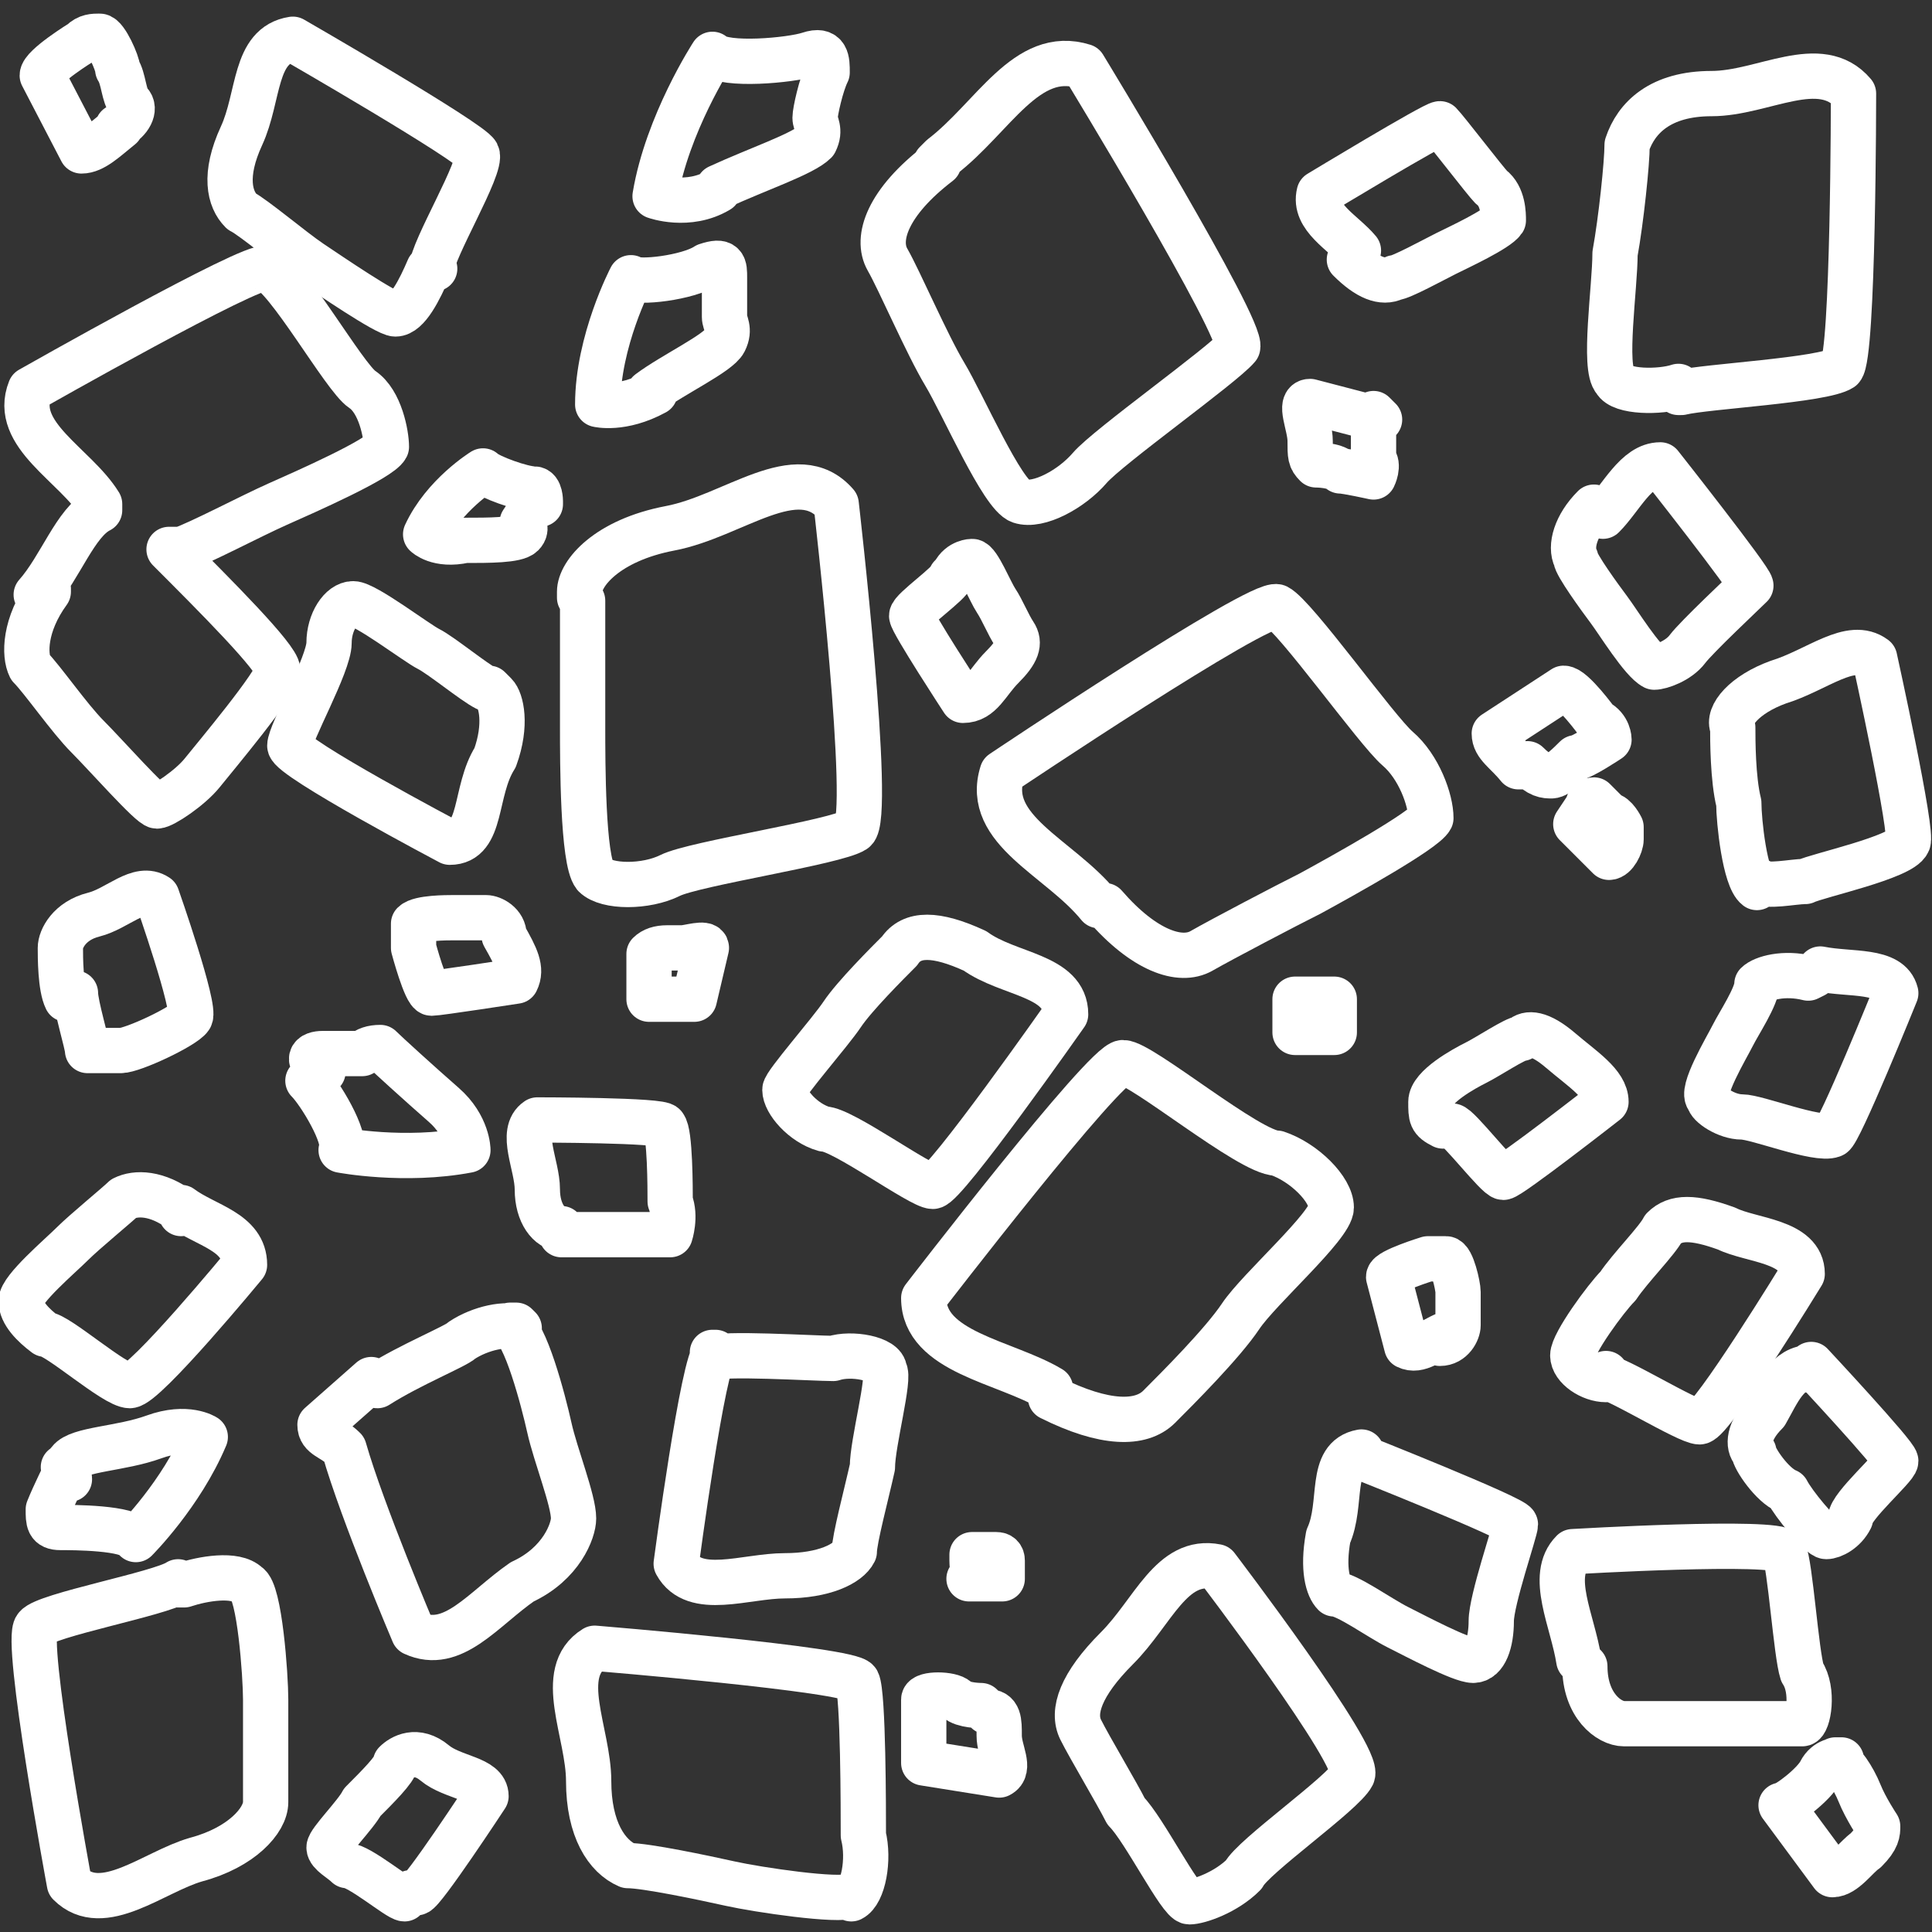 <?xml version="1.0" encoding="UTF-8"?> <svg xmlns="http://www.w3.org/2000/svg" version="1.1" viewBox="0 0 64 64"><rect x="0" y="0" width="64" height="64" fill="#333333" stroke="none"/><defs><style> .cls-1 { fill: none; stroke: #fff; stroke-linecap: round; stroke-linejoin: round; stroke-width: 1.5px; } </style></defs><g><g id="Calque_1"><path class="cls-1" d="M-27.9-11.8c0,.8,0,1.1-.4,1.7s-.4,1.3,0,1.5c.6.2.8.4,1.3,1.1.4.6,1.3,1.3,2.5,1.9,1.3.6,2.3.6,2.5.8s1.9.4,3,0c.8-.4,2.1-.6,2.5-.6s.4-1.5.6-1.7c.4-.4,0-1.1,0-2.3s.6-2.8.6-3l-1.7-.8c-.4-.2-1.3-.4-1.5-.6-.2,0-2.8-1.7-4.2-1.1s-3.6,2.1-4,2.3c-.2,0-1.1,0-1.3.8Z"></path><g><g><path class="cls-1" d="M-38.8,52.7c-.4,0-1.9-1.1-2.1-1.1s-2.3,3.2-2.3,3.2c0,.6,1.1.6,1.7,1.1s1.3.2,1.3,0,.8-.8,1.1-1.3c.2-.4,1.1-1.3,1.1-1.5s-.4-.6-.6-.6v.2Z"></path><path class="cls-1" d="M-4.1,35.1c-.4,0-1.9-.8-2.1-.8s-2.1,3.2-2.1,3.2c0,.6,1.1.6,1.7,1.1s1.3.2,1.3,0,.6-.8.8-1.3,1.1-1.3,1.1-1.5-.4-.4-.8-.6h.2Z"></path><path class="cls-1" d="M14.3,8.9c0-.6,1.7-3.4,1.5-3.8s-6.1-3.8-6.1-3.8c-1.3.2-1.1,1.9-1.7,3.2-.6,1.3-.4,2.1,0,2.5.4.2,1.7,1.3,2.3,1.7s2.5,1.7,2.8,1.7c.4,0,.8-.8,1.1-1.5h.2Z"></path><path class="cls-1" d="M13.8,67.1c-.4,0-.2.8-.4,1.5s0,.8.2.8c0,0,.8.2,1.1.4.2,0,1.1.4,1.3.4,0,0,.2-.4.2-.6s.2-1.5.2-1.7l-2.8-.8h.2Z"></path><path class="cls-1" d="M35-20.3c-.2,0-.4.2-.4.4v.6s0,.6.2.8h.4l.8-.4-.4-1.7c-.2,0-.4,0-.8.2h.2Z"></path><path class="cls-1" d="M53.2,26.9l-.4-.4s-.2,0-.2.2l-.4.6,1.1,1.1c.2,0,.4-.4.4-.6v-.4s-.2-.4-.4-.4Z"></path><path class="cls-1" d="M73.9,24.3c-.2.2-.2.4,0,.6s.2.4.4.6c0,0,.4.6.6.6,0,0,.2,0,.4-.2s.6-.6.6-.8-1.3-1.3-1.3-1.3c-.4,0-.4.4-.6.6l-.2-.2Z"></path></g><g><path class="cls-1" d="M45.8-16.5c-.2,0-1.3-1.1-1.5-1.1l-2.3,2.1c0,.6.6.6,1.1,1.1s.8.4,1.1.2c0,0,.6-.6.8-.8s1.1-.8,1.1-1.1c0,0,0-.4-.4-.6l.2.2Z"></path><path class="cls-1" d="M136.1-12.5h-3.4c-.4.4,0,1.1,0,1.7s.4,1.1.6,1.1h2.8v-.8c0-.2,0-1.7-.4-1.9h.4Z"></path></g></g><g><path class="cls-1" d="M116.9-27.7c1.3,1.1,2.3,1.1,2.8.6s1.9-1.7,2.5-2.3,2.5-2.3,2.5-2.8-.6-1.3-1.3-1.5-3.6-2.8-4-2.8-5.9,5.9-5.9,5.9c0,1.5,1.9,1.9,3.4,2.8Z"></path><path class="cls-1" d="M121.8-29l-.8-.4v.4s0,.4.2.6,0,0,0,0h.2v-.4l.4-.2Z"></path></g><path class="cls-1" d="M-40.8-50.2h3.4c.4-.4,0-1.1,0-1.7s-.4-1.1-.6-1.1h-2.8v.8c0,.2,0,1.7.2,1.9h-.2Z"></path><path class="cls-1" d="M-21.8-38.6c.4.4,1.3,1.5,1.9,2.1.4.6,1.9,2.3,2.3,2.3s1.1-.4,1.3-1.1,2.3-3,2.3-3.4-4.9-5.1-4.9-5.1c-1.3,0-1.5,1.7-2.3,2.8s-.8,1.9-.6,2.3Z"></path><path class="cls-1" d="M-17.3-28.4c-.6-.4-2.5-1.5-3.6-1.9s-3.8-2.1-4.4-1.9-1.3,1.3-1.3,2.1-1.7,5.1-1.5,5.9c0,.6,9.3,4.2,9.3,4.2,1.7-.6,1.3-3.2,1.9-5.1s0-3.2-.4-3.6v.2Z"></path><path class="cls-1" d="M-39.6-13.6h5.9c.2-.2.4-1.1,0-1.7-.2-.6-.4-3.6-.8-4-.2-.4-7,0-7,0-.8.8,0,2.1.4,3.6.2,1.3.8,1.9,1.3,1.9l.2.2Z"></path><path class="cls-1" d="M-36.4,1c1.9-.4,2.8-1.5,2.8-2.3s0-3-.2-4.2c0-1.1-.2-4.4-.6-4.9s-1.7-.4-2.5,0c-.8.4-5.5,1.3-5.9,1.7-.4.4,1.3,10.6,1.3,10.6,1.5,1.3,3.4-.4,5.3-1.1v.2Z"></path><path class="cls-1" d="M19.3,19.9v4.2c0,1.1,0,4.4.4,4.9.4.4,1.7.4,2.5,0s5.5-1.1,6.1-1.5-.6-10.8-.6-10.8c-1.3-1.5-3.4.4-5.5.8s-3,1.5-3,2.1v.2Z"></path><path class="cls-1" d="M-26.9,24.4c.8.8,1.7,1.1,2.1.6.4-.2,1.5-1.1,2.1-1.5s2.3-1.5,2.3-1.9-.4-1.1-.8-1.3-2.3-2.5-2.8-2.5-5.1,4-5.1,4c-.2,1.1,1.3,1.7,2.3,2.5h-.2Z"></path><path class="cls-1" d="M6,40.1c-.8-.6-1.5-.6-1.9-.4-.2.2-1.3,1.1-1.7,1.5-.4.4-1.7,1.5-1.7,1.9s.4.8.8,1.1c.4,0,2.3,1.7,2.8,1.7s3.8-4,3.8-4c0-1.1-1.3-1.3-2.1-1.9v.2Z"></path><path class="cls-1" d="M52.8,16.8c-.6.6-.8,1.3-.6,1.7,0,.2.8,1.3,1.1,1.7s1.1,1.7,1.5,1.9c.2,0,.8-.2,1.1-.6s1.9-1.9,2.1-2.1c0-.2-3-4-3-4-.8,0-1.3,1.1-1.9,1.7l-.2-.2Z"></path><path class="cls-1" d="M-16.7,58.3c0,.6-1.5,3.2-1.5,3.6s5.7,3.6,5.7,3.6c1.3,0,1.1-1.9,1.7-3,.4-1.3.4-1.9,0-2.3s-1.5-1.1-2.1-1.5-2.3-1.7-2.5-1.5c-.4,0-.8.6-1.1,1.3l-.2-.2Z"></path><path class="cls-1" d="M-51.6,89.6c.6,0,2.1,0,2.8-.2.8,0,3-.2,3.4-.6.2-.2,0-1.3,0-1.7-.4-.6-1.1-3.6-1.5-4s-7.2,1.1-7.2,1.1c-.8,1.1.4,2.3.8,3.6s1.1,1.9,1.7,1.9Z"></path><path class="cls-1" d="M-42.5,100.6c.2.6,9.9,2.8,9.9,2.8,1.7-.8.8-3.2,1.1-5.1v-.4c2.1,0,4.9-.4,4.9-.4.8-.8,0-2.1-.4-3.4s-.8-1.9-1.5-1.9h-4.9c.4,0,.6,0,.8-.2.4-.2,0-7.8,0-7.8-.8-1.1-2.5,0-4,.2-1.5,0-2.3.8-2.3,1.5s0,2.3-.2,3c0,.8-.2,3.2,0,3.6s1.3.4,1.9,0c.4,0,1.7-.2,3-.4h0c-.2.2-.2,1.1,0,1.7v.4c-.8-.2-1.7-.6-2.1-.8-1.1-.4-4-1.5-4.7-1.3s-1.1,1.5-.8,2.3c0,.8-.8,5.3-.6,5.9v.4Z"></path><path class="cls-1" d="M-13.3,106.3c-.8-1.3-1.7-1.7-2.3-1.7s-2.1.6-3,1.1c-.8.2-3.2,1.1-3.4,1.5s0,1.3.6,1.9c.4.4,2.1,3.8,2.5,4s7.4-3,7.4-3c.6-1.3-1.1-2.3-1.9-3.8Z"></path><path class="cls-1" d="M17.2,44c-.4-.2-1.3,0-1.9.4-.2.2-1.7.8-2.8,1.5,0,0-.2,0-.2-.2l-1.7,1.5c0,.4.4.4.8.8h0c.6,2.1,2.3,6.1,2.3,6.1,1.3.6,2.3-.8,3.6-1.7,1.3-.6,1.7-1.7,1.7-2.1,0-.6-.6-2.1-.8-3s-.8-3.2-1.3-3.4h.2Z"></path><path class="cls-1" d="M28.2,62.9c.4-.2.6-1.3.4-2.1,0-.8,0-4.7-.2-5.1-.2-.4-8.7-1.1-8.7-1.1-1.3.8-.2,2.8-.2,4.4s.6,2.5,1.3,2.8c.6,0,2.5.4,3.4.6s3.6.6,4,.4Z"></path><path class="cls-1" d="M-62-43c.6,0,4,1.1,4.7.8.4,0,2.8-7.6,2.8-7.6-.4-1.3-2.5-.8-4-1.1-1.5-.2-2.5,0-2.8.6-.2.6-.8,2.1-1.3,3s-1.3,3.2-1.3,3.6,1.1.8,1.7.8l.2-.2Z"></path><path class="cls-1" d="M-47.2-47.7c.2,0,1.3.4,1.7.6.4,0,1.7.6,1.9.4.2,0,.4-.6.4-1.1s.4-2.3.2-2.5c0-.2-4.2-1.3-4.2-1.3-.6.4-.4,1.3-.4,2.1s0,1.3.4,1.5v.2Z"></path><path class="cls-1" d="M-37-40.3c1.7,1.1,3,1.1,3.4.4s2.1-2.1,2.8-2.8,3-3,3-3.6-.8-1.5-1.7-1.7c-.8-.2-4.4-3-5.1-3s-6.8,7.6-6.8,7.6c0,1.9,2.5,2.1,4.2,3.2l.2-.2Z"></path><path class="cls-1" d="M-28.8-40.9c.2.4,1.1,1.5,1.5,1.9s1.5,2.1,1.7,2.1.8-.4,1.3-.8c.2-.4,2.1-2.3,2.3-2.5,0-.4-3.8-4.7-3.8-4.7-1.1,0-1.5,1.3-2.3,2.1s-.8,1.7-.6,1.9Z"></path><path class="cls-1" d="M-13.3-59.6c.4,0,.4-.6.6-1.1.2-.4,0-.8,0-.8,0,0-.6-.4-.8-.6-.2,0-.8-.6-1.1-.6,0,0-.4.2-.4.4s-.6,1.1-.6,1.3l2.1,1.5h.2Z"></path><path class="cls-1" d="M23.7,44.8c-.4.2-1.3,7-1.3,7,.6,1.1,2.3.4,3.6.4s2.1-.4,2.3-.8c0-.4.4-1.9.6-2.8,0-.8.6-3,.4-3.2,0-.4-1.1-.6-1.7-.4-.6,0-3.8-.2-4,0v-.2Z"></path><path class="cls-1" d="M6.1-3.1c.8,0,3-.6,4.2-1.1.8-.2,2.8-.6,4-1.1.2.2.6.4,1.1.4.6,0,3,1.3,3.4,1.1s3-5.5,3-5.5c-.2-1.1-1.7-.8-3-1.3-1.1-.4-1.9,0-2.1,0-.2.4-1.1,1.5-1.3,2.1,0,0-.2.4-.4.6,0-.2-.2-.4-.4-.6-.6-.8-2.3-5.3-3-5.7-.6-.4-10.4,3.2-10.4,3.2-1.1,1.7,1.1,3.4,2.1,5.3.8,1.9,2.1,2.5,2.8,2.3v.2Z"></path><path class="cls-1" d="M31.1,5.4c-1.7,1.3-2.1,2.5-1.7,3.2s1.3,2.8,1.9,3.8,1.9,4,2.5,4.2,1.7-.4,2.3-1.1,4.4-3.4,4.9-4c.2-.6-5.1-9.3-5.1-9.3-1.9-.6-3,1.7-4.7,3l-.2.2Z"></path><path class="cls-1" d="M35.6-17.4s-.6.4-.8.6-.8.8-1.1.8c0,0,0,.4.4.6.2,0,1.1,1.1,1.3,1.1l2.1-1.9c0-.4-.6-.6-1.1-1.1s-.8-.4-1.1-.2h.2Z"></path><path class="cls-1" d="M44.7,8.6c.6.6,1.1.8,1.5.6.2,0,1.3-.6,1.7-.8s1.7-.8,1.9-1.1c0-.2,0-.8-.4-1.1-.2-.2-1.5-1.9-1.7-2.1-.2,0-4,2.3-4,2.3-.2.8.8,1.3,1.3,1.9l-.2.2Z"></path><path class="cls-1" d="M55.2-3.7c.4.4.8.6,1.1.4,0,0,.8-.4,1.1-.6.2,0,1.3-.8,1.3-1.1,0,0,0-.6-.4-.6s-1.3-1.3-1.5-1.3l-2.8,2.1c0,.6.6.8,1.1,1.3l.2-.2Z"></path><path class="cls-1" d="M66.7-16.8s.4,0,.6.2c0,0,.6.2.8.2v-1.5l-1.7-.6c-.2,0,0,.6-.2.8v.6l.4.2Z"></path><path class="cls-1" d="M55.7,13c.8-.2,4.7-.4,5.3-.8.4-.4.4-9.1.4-9.1-1.1-1.3-3,0-4.7,0s-2.5.8-2.8,1.7c0,.6-.2,2.5-.4,3.6,0,1.1-.4,3.8,0,4.2.2.4,1.5.4,2.1.2v.2Z"></path><path class="cls-1" d="M86.8-48.8l3.4.4c.4-.4,0-1.1,0-1.7s-.2-1.1-.4-1.1-1.1-.2-1.3-.2c-.4,0-1.5-.2-1.7,0,0,0-.2.4,0,.8s0,1.9,0,2.1v-.4Z"></path><path class="cls-1" d="M93.1-57.2c.6.2,2.8,2.3,3.4,2.3s4.9-4.9,4.9-4.9c0-1.3-1.7-1.5-2.8-2.3s-1.9-.8-2.3-.4c-.4.4-1.5,1.3-2.1,1.9-.6.4-2.1,1.9-2.1,2.3s.4,1.1,1.1,1.3v-.2Z"></path><path class="cls-1" d="M103.3-34.6c-.2.4-1.1,1.7-1.5,2.3s-1.5,2.5-1.5,2.8c0,.4.8.8,1.5,1.1.6,0,3.4,1.5,3.8,1.3.4,0,3.4-6.1,3.4-6.1-.2-1.3-1.9-1.1-3.2-1.5s-2.1-.2-2.3,0l-.2.2Z"></path><path class="cls-1" d="M117,10.9l1.9.6c.4,0,0-.6.2-1.1v-.6s-.6,0-.8-.2l-.8-.2v1.7l-.4-.2Z"></path><path class="cls-1" d="M125.5,11.8h.8c.2,0,.4-.2.4-.4v-1.5h-.4s-.8.2-.8.4l.2,1.7-.2-.2Z"></path><path class="cls-1" d="M134.8-.7c.4,0,1.9,1.7,2.3,1.9.4,0,3.8-3.4,3.8-3.4,0-.8-1.1-1.3-1.9-1.7-.6-.6-1.3-.6-1.7-.4s-1.1.8-1.5,1.3-1.7,1.3-1.7,1.5.4.8.6,1.1v-.2Z"></path><path class="cls-1" d="M132.3,20.6c-.4.6-2.1,2.3-3,3.2s-3,3.4-3,3.8c0,.6,1.1,1.5,1.9,1.9.4,0,1.7,1.1,3,1.7-.8.4-1.9,1.7-3,2.3-1.5,1.1-2.1,2.1-1.9,2.8s1.1,2.5,1.3,3.6c.4,1.1,1.5,3.8,1.9,4s1.7,0,2.1-.8c.6-.6,4.4-2.5,4.7-3.2,0-.4-2.1-5.3-3.4-7.6h.2c.6,0,6.8-8.3,6.8-8.3,0-1.3-1.3-1.9-2.8-2.3v-.2c-.2-.6-1.1-2.3-1.3-2.5-.2,0-1.1,0-1.5.6,0,0-.4.4-.8.6-.8,0-1.5,0-1.7.4h.4Z"></path><path class="cls-1" d="M127.2,59.4c.4,0,1.7.6,1.9.6s.4-.6.4-1.1.4-2.3.4-2.5-4.2-1.5-4.2-1.5c-.8.4-.4,1.5-.6,2.3,0,.8,0,1.5.4,1.5s1.3.4,1.7.6Z"></path><path class="cls-1" d="M136.7,72.9c1.1-.4.6-1.7.8-2.8s0-1.7-.4-1.9c-.4,0-1.5-.6-1.9-.8-.6-.2-2.1-1.1-2.3-.8-.2,0-.6.6-.6,1.3s-.8,3-.6,3.2c0,.4,5.3,2.1,5.3,2.1l-.2-.2Z"></path><path class="cls-1" d="M126.5,104.4c.4,0,1.3,0,1.7-.4s3.4-1.9,3.6-2.3-2.8-6.8-2.8-6.8c-1.3-.6-2.1,1.1-3.4,1.7s-1.7,1.5-1.5,2.1c0,.4.6,1.9.8,2.8.2.6,1.1,3,1.3,3.2l.2-.2Z"></path><path class="cls-1" d="M16.1,22.8c-.4-.2-1.5-1.1-1.9-1.3s-2.1-1.5-2.5-1.5-.8.6-.8,1.3-1.3,3-1.3,3.4,5.3,3.2,5.3,3.2c1.1,0,.8-1.7,1.5-2.8.4-1.1.2-1.9,0-2.1l-.2-.2Z"></path><path class="cls-1" d="M-5.3,31c-.2-.6-9.7-1.7-9.7-1.7-1.5.8-.4,3.2-.6,5.1,0,1.9.6,3,1.3,3.2s2.8.6,3.8.8c1.1.2,4,1.1,4.7.6.4-.2.8-1.5.6-2.3s.4-5.3,0-5.7Z"></path><path class="cls-1" d="M1.6,19.6c-.8,1.1-.8,2.1-.6,2.5.4.4,1.3,1.7,1.9,2.3.6.6,2.1,2.3,2.3,2.3s1.1-.6,1.5-1.1,2.5-3,2.5-3.4-2.1-2.5-3.6-4h.4c.6-.2,2.3-1.1,3.2-1.5s3.4-1.5,3.6-1.9c0-.4-.2-1.5-.8-1.9-.6-.4-2.5-3.8-3.2-4-.4-.2-7.8,4-7.8,4-.6,1.5,1.5,2.5,2.3,3.8v.2c-.8.4-1.3,1.9-2.1,2.8l.4-.2Z"></path><path class="cls-1" d="M-29.8,52.8c0,.4.8,1.7,1.1,2.5s1.1,2.5,1.5,2.8c.4,0,1.1,0,1.5-.6.4-.4,2.5-1.7,3-2.3,0,.6.2,1.1.2,1.1,1.1.8,2.3-.6,3.8-1.3,1.5-.6,1.9-1.3,1.9-1.9s-.4-2.1-.4-3-.6-3.2-.8-3.4c-.4-.2-1.3,0-1.9.2-.6.4-3.8,1.5-4.2,1.7,0,.2.6,3.2,1.1,5.3-.8-1.7-2.8-4.9-2.8-4.9-1.1-.4-1.9,1.1-3,1.9s-1.3,1.5-1.1,1.9h.2Z"></path><path class="cls-1" d="M32.5,56.5s-.6,0-.8-.2-1.1-.2-1.1,0v2.1l2.5.4c.4-.2,0-.8,0-1.3s0-.8-.4-.8l-.2-.2Z"></path><path class="cls-1" d="M-38.3,76.3c0,.4.6.8,1.3,1.1.6,0,3.2,1.7,3.6,1.7s1.5-1.7,2.5-3.4c0,0,.4,0,.6-.2,0-.2,1.5-1.1,1.5-1.1l-1.5-2.8c-.4,0-.6.2-1.1.6-.4,0-.6-.2-1.1-.4-1.3-.6-2.1-.4-2.3,0s-1.3,1.5-1.7,2.1c-.4.6-1.7,2.3-1.7,2.5l-.2-.2Z"></path><path class="cls-1" d="M65.3,86c.4,0,1.1-5.7,1.1-5.7-.6-.8-1.9-.2-3-.2s-1.7.4-1.9.8c0,.4-.4,1.7-.4,2.3s-.6,2.3-.4,2.8c0,.2.8.4,1.3.4h3.4v-.4Z"></path><path class="cls-1" d="M-30.2,108c-.2-.4-8.5-1.3-8.5-1.3-1.3.8-.4,2.8-.4,4.4s.6,2.5,1.3,2.8c.6,0,2.3.6,3.4.8.8,0,3.6.8,4,.6.4-.2.6-1.3.4-1.9v-5.1l-.2-.4Z"></path><path class="cls-1" d="M14.6,116.1c0,.6-.6,3-.8,4,0,1.1-.8,4.2-.6,4.7.2.4,1.5.8,2.3.6.8,0,5.5.2,5.9,0,.6-.4,1.7-10.2,1.7-10.2-1.1-1.5-3.4-.4-5.3-.4s-3.2.6-3.2,1.5v-.2Z"></path><path class="cls-1" d="M4.2,74.8c0,.4,0,1.3.6,1.7.4.4,2.1,3.4,2.5,3.4s6.8-3.4,6.8-3.4c.4-1.3-1.1-2.1-1.9-3.4s-1.7-1.5-2.1-1.3-1.9.8-2.8,1.1-3,1.3-3,1.7l-.2.2Z"></path><path class="cls-1" d="M33.1,75.2c.2,0,.4-.6.4-1.1s.2-2.3,0-2.5c0-.2-4.2-1.1-4.2-1.1-.6.4-.2,1.3-.4,2.1,0,.8,0,1.3.4,1.5.2,0,1.3.4,1.7.4s1.7.4,1.9.4l.2.2Z"></path><path class="cls-1" d="M-59.2,65.3c.4,0,.6,0,.6-.4v-1.9h-1.9l-.4,2.3c.2.4.8,0,1.3,0h.4Z"></path><path class="cls-1" d="M-55,19.6c.4.4,1.5,1.3,2.1,1.9.6.4,2.3,1.9,2.8,1.9s1.1-.6,1.1-1.3,1.9-3.2,1.9-3.8-5.7-4.2-5.7-4.2c-1.3,0-1.3,1.9-1.9,3.2-.6,1.3-.6,2.1,0,2.5l-.2-.2Z"></path><path class="cls-1" d="M-42.9,53q-.2,0-.2.2v.8h.8v-1.1h-.6Z"></path><path class="cls-1" d="M-16.3,28.5c-.2,0-.8-.6-1.3-.8s-1.3-.8-1.5-.8-.4.4-.6.6c0,.4-.8,1.9-.8,2.1s3.2,1.9,3.2,1.9c.6,0,.6-1.1.8-1.7s0-1.1,0-1.3h.2Z"></path><path class="cls-1" d="M5.9,52.4c-.6.4-4.4,1.1-4.7,1.5-.4.4,1.1,8.5,1.1,8.5,1.1,1.1,2.8-.4,4.2-.8,1.5-.4,2.3-1.3,2.3-1.9v-3.4c0-.8-.2-3.6-.6-3.8-.4-.4-1.5-.2-2.1,0h-.2Z"></path><path class="cls-1" d="M18,92.6c-.6,0-1.1.2-1.1.6s0,1.1-.2,1.5c0,.4-.2,1.5,0,1.7,0,0,.6.2.8,0h2.1c.2,0,.4-3.6.4-3.6-.4-.6-1.1,0-1.9,0l-.2-.2Z"></path><path class="cls-1" d="M35.1,78.9c-.6,0-7.4,5.5-7.4,5.5-.4,1.7,1.9,2.3,3.2,3.6s2.3,1.5,3,1.1c.6-.4,2.1-1.5,3-1.9s3.2-2.1,3.4-2.5c0-.4-.4-1.5-1.3-1.9s-3.4-3.4-3.8-3.6v-.2Z"></path><path class="cls-1" d="M36.6,30c1.3,1.5,2.5,1.9,3.2,1.5s2.8-1.5,3.6-1.9c1.1-.6,3.8-2.1,4-2.5,0-.6-.4-1.7-1.1-2.3s-3.4-4.4-4-4.7c-.6-.2-9.1,5.5-9.1,5.5-.6,1.9,1.9,2.8,3.2,4.4h.2Z"></path><path class="cls-1" d="M50.6,25.3c.4.4.6.4.8.4s.6-.4.8-.6c.2,0,1.1-.6,1.1-.6,0,0,0-.4-.4-.6,0,0-.8-1.1-1.1-1.1l-2.3,1.5c0,.4.4.6.8,1.1h.2Z"></path><path class="cls-1" d="M68.4,94.1c-.2-.4-1.3-.6-1.9-.4h-4.9c-.4,0-1.3,8.3-1.3,8.3.8,1.3,2.8.2,4.2.2h0v1.3h2.3l.2-3h0c0-.8.4-2.1.6-3,0-.8.6-3.4.4-3.8l.2.4Z"></path><path class="cls-1" d="M70.3,21.9c.4.4,1.5,2.1,1.7,2.1.4,0,.8-.4,1.3-.8s2.1-2.1,2.3-2.5c0-.4-3.6-4.7-3.6-4.7-1.1,0-1.5,1.3-2.3,2.1s-.8,1.5-.6,1.9,1.1,1.5,1.3,1.9Z"></path><path class="cls-1" d="M80.6,77.1v4s.6.2,1.1,0c.4,0,2.3,0,2.8-.4.2,0,0-4.7,0-4.7-.4-.6-1.5,0-2.3,0s-1.3.4-1.3.8l-.2.2Z"></path><path class="cls-1" d="M89.1,82.6c0,.4,1.1,1.1,1.9,1.1s4.7,1.3,5.3,1.3,3.6-8.5,3.6-8.5c-.4-1.5-2.8-1.1-4.4-1.5-1.7-.4-2.8,0-3.2.6s-1.3,2.3-1.7,3.2c-.4.8-1.7,3.4-1.5,4v-.2Z"></path><path class="cls-1" d="M32.3,31.5c-1.3-.6-2.1-.6-2.5,0-.4.4-1.5,1.5-1.9,2.1-.4.6-1.9,2.3-1.9,2.5,0,.4.6,1.1,1.3,1.3.6,0,3.2,1.9,3.6,1.9s4.4-5.7,4.4-5.7c0-1.3-1.9-1.3-3-2.1Z"></path><path class="cls-1" d="M48.1,37.3c.2,0,1.5,1.7,1.7,1.7s3.4-2.5,3.4-2.5c0-.6-.8-1.1-1.5-1.7s-1.1-.6-1.3-.4c-.2,0-1.1.6-1.5.8-.4.2-1.5.8-1.5,1.3s0,.6.4.8h.2Z"></path><path class="cls-1" d="M123.6-58.9c0,.2.4,1.1.6,1.3,0,0,.4,0,.6-.2,0,0,1.3-.8,1.5-1.1l-1.3-2.8c-.4-.2-.8.4-1.3.8-.4.2-.6.6-.6.8,0,0,.2.8.4,1.1Z"></path><path class="cls-1" d="M125.7-31.8h.6v-.4h-.6v.6-.2Z"></path><path class="cls-1" d="M123.6-8.1c-.6,0-1.1.4-1.1.6v2.8s.6.2.8,0c.2,0,1.9,0,1.9-.2l.2-3.4c-.4-.4-1.1,0-1.7,0l-.2.2Z"></path><path class="cls-1" d="M72.8-13l.4.2.6-.6-.4-.2h-.2l-.2.2-.2.2h0v.2Z"></path><path class="cls-1" d="M85.1,24.7l.2.2h0l.4-.4-.6-.6s-.2,0-.4.4v.2l.2.2h.2Z"></path><path class="cls-1" d="M69.8,13.7h1.5v-1.5c0-.2-1.7-.4-1.7-.4-.2,0,0,.6,0,.8q0,.4.2.6v.4Z"></path><path class="cls-1" d="M44,33.1h-1.1v1.1h1.3v-1.1h-.2Z"></path><path class="cls-1" d="M45.7,13.9l-2.3-.6c-.4,0,0,.8,0,1.3s0,.6.2.8c0,0,.6,0,.8.2.2,0,1.1.2,1.1.2,0,0,.2-.4,0-.6v-1.5l.2.2Z"></path><path class="cls-1" d="M60.9,58.3s-.4,0-.6.4-1.1,1.1-1.3,1.1l1.7,2.3c.4,0,.8-.6,1.1-.8.4-.4.4-.6.4-.8,0,0-.4-.6-.6-1.1s-.6-1.1-.8-1.1h.2Z"></path><path class="cls-1" d="M70.5,94.3c0,.6.2.8.4,1.1.2,0,.8,0,1.3.2.4,0,1.3.2,1.5,0,0,0,.2-.4,0-.8v-1.9c0-.2-3.2-.4-3.2-.4-.4.4,0,1.1,0,1.7v.2Z"></path><path class="cls-1" d="M52.9,79.7c0-.4-.4-.6-.6-1.1s-.6-.4-.8-.4c0,0-.6.2-.8.4-.2,0-.8.4-1.1.6s0,.4.2.6.8,1.1.8,1.1l2.1-1.3h.2Z"></path><path class="cls-1" d="M41.5,91.7h-.4s-1.1.4-1.1.6l.8,1.9c.4,0,.6-.2,1.1-.4.4,0,.4-.4.4-.6s0-.6-.2-.8c0-.2-.2-.8-.4-.8l-.2.2Z"></path><path class="cls-1" d="M15.9,89.2v.2h.4v-.4l-.6-.4v.4l.2.2Z"></path><path class="cls-1" d="M107.3,106.3c1.3.4,1.9,0,2.1-.4,0-.4.8-1.7,1.1-2.3s1.3-2.5,1.1-2.8c0-.4-.8-.6-1.5-.6s-3.4-1.1-3.6-.8-2.5,5.9-2.5,5.9c.4,1.1,1.9.8,3.2,1.1h.2Z"></path><path class="cls-1" d="M20.5,127.5c0-.2-4.9-1.9-4.9-1.9-.8.4-.4,1.5-.8,2.5-.2,1.1,0,1.5.4,1.7.4,0,1.3.6,1.9.8.4,0,1.9.8,2.3.8s.6-.6.6-1.1.6-2.5.6-3h-.2Z"></path><path class="cls-1" d="M54,132.4c.2,0,.4-.4.6-.6s0-.4,0-.4c0,0-.2-.4-.4-.4l-.4-.4s-.2,0-.2.2-.4.6-.6.6c0,0,1.1,1.1,1.1,1.1Z"></path><path class="cls-1" d="M49.2,67c-.4.2-1.7,1.1-2.1,1.5-.6.4-2.3,1.7-2.3,2.1s.4,1.1.8,1.3,2.5,2.5,3,2.5,5.3-4.2,5.3-4.2c0-1.3-1.5-1.7-2.3-2.5-1.1-.8-1.9-1.1-2.3-.6Z"></path><path class="cls-1" d="M89.1,131.9c.4-.2.4-.6.2-.8,0,0-.4-.6-.4-.8,0,0-.4-.8-.6-.8,0,0-.4,0-.4.2l-1.1,1.1c-.2.2,1.3,1.9,1.3,1.9.4,0,.6-.4.8-.8l.2.2Z"></path><path class="cls-1" d="M106.9,93.4s.4.6.6.6l1.5-.8c0-.2-.2-.4-.4-.6,0-.2-.4-.2-.4-.2,0,0-.4,0-.6.2,0,0-.6.2-.6.4v.4Z"></path><path class="cls-1" d="M13.8,62.7c.2,0,2.3-3.2,2.3-3.2,0-.6-1.1-.6-1.7-1.1s-1.1-.2-1.3,0c0,.2-.6.8-1.1,1.3-.2.4-1.1,1.3-1.1,1.5s.4.4.6.6c.4,0,1.7,1.1,1.9,1.1l.2-.2Z"></path><path class="cls-1" d="M22.4,133.2l-2.1-.4c-.4,0,0,.6,0,1.1s0,.6.2.6h.8c.2,0,.8.2,1.1,0s0-.2,0-.4v-1.3.4Z"></path><path class="cls-1" d="M140.5,32.3s-.4.2-.6.4c0,0-.6.4-.8.4v.4l.6.8,1.7-1.1c0-.4-.4-.6-.6-.8s-.4-.4-.6-.2h.4Z"></path><path class="cls-1" d="M114.1,109.7h.2v.4s.6,1.1.8,1.1,2.1-1.1,2.1-1.1c0-.4-.4-.6-.6-1.1-.2-.4-.6-.4-.6-.4,0,0-.6.2-.8.4,0,0-.2,0-.4.2v-.6h-.4s-.2,0-.2.2v.8h0Z"></path><path class="cls-1" d="M82.7,120.7h-2.5c-.4.2,0,.8,0,1.3s.2.6.4.8h2.3v-.6c0-.2,0-1.3-.2-1.5Z"></path><path class="cls-1" d="M50.2,119.5l-.8.8s.2.2.4.4h.4s.2-.2.4-.2c0,0,.4-.2.4-.4v-.2s-.4-.4-.6-.4h-.2Z"></path><path class="cls-1" d="M11,103.8c0,.4,0,1.5.2,2.1,0,.6.2,2.1.4,2.3h1.3c.4-.2,2.5-.8,2.8-1.1s-.8-5.1-.8-5.1c-.6-.6-1.7.4-2.5.6s-1.3.8-1.3,1.3v-.2Z"></path><path class="cls-1" d="M45.1,48.1c-1.1.2-.6,1.7-1.1,2.8-.2,1.1,0,1.7.2,1.9.4,0,1.5.8,2.1,1.1s2.1,1.1,2.5,1.1.6-.6.6-1.3.8-3,.8-3.2-5.3-2.3-5.3-2.3Z"></path><path class="cls-1" d="M100.1,133.2c0,.6-.4,2.1-.2,2.3,0,.2.8.4,1.3.2s2.8,0,3,0,.8-5.1.8-5.1c-.4-.8-1.7,0-2.8-.2-1.1,0-1.5.4-1.7.6,0,.4-.4,1.5-.4,2.1Z"></path><path class="cls-1" d="M22.1,31.4q-.4,0-.6.2v1.5h1.5l.4-1.7c0-.2-.6,0-.8,0h-.4Z"></path><path class="cls-1" d="M31.5,19.1c0,.2-1.3,1.1-1.3,1.3s1.7,2.8,1.7,2.8c.6,0,.8-.6,1.3-1.1s.6-.8.4-1.1-.4-.8-.6-1.1-.6-1.3-.8-1.3c0,0-.4,0-.6.4Z"></path><path class="cls-1" d="M34.8,46.3c1.8.9,3,.9,3.6.3s2.1-2.1,2.7-3,3-3,3-3.6-.9-1.5-1.8-1.8c-.9,0-4.5-3-5.1-3s-6.6,7.8-6.6,7.8c0,1.8,2.7,2.1,4.2,3v.3Z"></path><path class="cls-1" d="M102-43.3h.8s.2-.6.4-.8.4-.8.4-1.1c0,0-.2-.2-.4-.2,0,0-1.3-.4-1.3-.2l-.8,2.1c0,.4.6.2,1.1.4l-.2-.2Z"></path><path class="cls-1" d="M110.5-43.9h1.3c.2,0,.4-.8.6-1.3,0-.4.6-1.5.6-1.5,0,0-.4-.4-.8-.4s-1.9-.6-2.1-.6-1.5,3.4-1.5,3.4c0,.6,1.1.4,1.9.6v-.2Z"></path><path class="cls-1" d="M120.8-16.6h.6s.2-.4.4-.6l.4-.6s0-.2-.4-.2c0,0-.8-.4-1.1-.4l-.8,1.5c0,.2.4.2.8.4Z"></path><path class="cls-1" d="M123.8-50c.8.6,1.5.8,1.9.4.4-.2,1.3-1.1,1.7-1.5.4-.4,1.9-1.5,1.9-1.9s-.4-.8-.8-1.1-2.3-1.9-2.8-1.9-4.2,3.8-4.2,3.8c0,1.1,1.3,1.3,2.1,1.9l.2.2Z"></path><path class="cls-1" d="M136.1-13.8s.8.6,1.1.6l1.5-1.5c0-.4-.4-.4-.8-.6-.4-.2-.6-.2-.6,0,0,0-.4.4-.6.6l-.6.6s0,.2.4.4l-.2-.2Z"></path><path class="cls-1" d="M94,117.1c-.4,0-1.5.4-1.9.6-.4,0-2.1.6-2.1.8s0,.8.4,1.3c.2.4,1.3,2.3,1.7,2.5.2,0,4.9-1.9,4.9-1.9.4-.8-.6-1.5-1.3-2.3-.4-.8-1.1-1.1-1.5-1.1h-.2Z"></path><path class="cls-1" d="M100.7,126.4v3.2h.8c.2,0,1.9,0,2.1-.4v-3.6c-.4-.4-1.3,0-1.9,0s-1.1.4-1.1.6v.2Z"></path><path class="cls-1" d="M96.9,132.6h-.4q-.2,0-.2.2s-.4.2-.4.4h0l.4.4.8-.6-.4-.4h.2Z"></path><path class="cls-1" d="M58.3,29.2c.2.2,1.1,0,1.5,0,.4-.2,3.2-.8,3.4-1.3.2-.2-1.1-6.1-1.1-6.1-.8-.6-1.9.4-3.2.8-1.1.4-1.7,1.1-1.5,1.5,0,.4,0,1.7.2,2.5,0,.6.2,2.5.6,2.8v-.2Z"></path><path class="cls-1" d="M75.8,26.6c-.2,0-.8-.4-1.3-.6-.4,0-1.3-.6-1.5-.6,0,0-.4.4-.4.6s-.6,1.7-.6,1.9,3,1.5,3,1.5c.6,0,.4-1.1.6-1.7.2-.6,0-1.1,0-1.3l.2.2Z"></path><path class="cls-1" d="M53.1,45.6c.4,0,2.8,1.5,3.2,1.5s3.4-4.9,3.4-4.9c0-1.1-1.7-1.1-2.5-1.5-1.1-.4-1.7-.4-2.1,0-.2.4-1.1,1.3-1.5,1.9-.4.4-1.5,1.9-1.5,2.3s.6.8,1.1.8v-.2Z"></path><path class="cls-1" d="M60,45.3c-.8,0-1.1.8-1.5,1.5-.6.6-.6,1.1-.4,1.3,0,.2.6,1.1,1.1,1.3.2.4,1.1,1.5,1.3,1.5s.6-.2.8-.6c0-.4,1.5-1.7,1.5-1.9s-2.8-3.2-2.8-3.2v.2Z"></path><path class="cls-1" d="M84.6,43.9c0,.4.8,1.9,1.1,2.1s.8,0,1.1-.4c.2-.2,2.3-1.3,2.3-1.7s-2.1-4.7-2.1-4.7c-.8-.4-1.5.6-2.3,1.3-.8.4-1.1,1.1-.8,1.5,0,.4.4,1.3.6,1.9h.2Z"></path><path class="cls-1" d="M59.9,32.4c-.8-.2-1.5,0-1.7.2,0,.4-.6,1.3-.8,1.7s-1.1,1.9-.8,2.1c0,.2.6.6,1.1.6s2.5.8,3,.6c.2,0,2.1-4.7,2.1-4.7-.2-.8-1.5-.6-2.5-.8l-.2.2Z"></path><path class="cls-1" d="M19.9-65.7s1.1.4,1.3.4l1.1-1.9c0-.4-.6-.2-1.1-.4s-.6,0-.8,0c0,0-.4.4-.4.6l-.4.8s.2.2.4.2v.2Z"></path><path class="cls-1" d="M35.8-65.3c.4,0,2.3,1.5,2.8,1.5s3.2-4.2,3.2-4.2c0-1.1-1.5-1.1-2.3-1.5-.8-.4-1.5-.4-1.9,0s-1.1,1.1-1.3,1.5c-.4.4-1.5,1.7-1.5,1.9s.4.6.8.8h.2Z"></path><path class="cls-1" d="M41.7-58.9c.4.2.6.2.8,0,0,0,.4-.4.6-.6,0,0,.6-.6.6-.8,0,0,0-.4-.4-.4s-.8-.6-1.1-.6l-1.5,1.7c0,.4.6.4.8.6v.2Z"></path><path class="cls-1" d="M26.7-45.8c.6,0,.8,0,1.1-.4s.2-.8.4-1.1.4-1.3.4-1.5c0,0-.4-.2-.6-.2s-1.7-.2-1.7,0l-.8,3c.2.4,1.1.2,1.5.2h-.2Z"></path><path class="cls-1" d="M39.6-38c-.8,0-.8,1.3-1.3,2.3-.4,1.1-.2,1.5,0,1.7.2,0,1.1.8,1.5,1.1s1.7,1.3,1.9,1.1.6-.4.6-.8,1.1-2.3,1.1-2.5-4.2-2.5-4.2-2.5l.4-.2Z"></path><path class="cls-1" d="M36.4-31.2c-.4,0-2.1-.2-2.3,0-.2,0-1.1,3.8-1.1,3.8.4.6,1.3.2,2.1.4.8,0,1.3,0,1.3-.4s.4-1.1.4-1.5.4-1.7.4-1.7c0,0-.6-.4-.8-.4v-.2Z"></path><path class="cls-1" d="M18.6,40.9h3.6s.2-.6,0-1.1c0-.4,0-2.3-.2-2.5,0-.2-4.2-.2-4.2-.2-.6.4,0,1.5,0,2.3s.4,1.3.8,1.3v.2Z"></path><path class="cls-1" d="M2.5,32.9c0,.4.4,1.7.4,1.9h1.1c.4,0,2.1-.8,2.3-1.1s-1.1-4-1.1-4c-.6-.4-1.3.4-2.1.6s-1.1.8-1.1,1.1,0,1.3.2,1.7l.2-.2Z"></path><path class="cls-1" d="M31.8-57.2h1.3c.2,0,.4-1.9.4-1.9,0-.2-.6,0-1.1,0s-.6,0-.6.2v1.7h.4-.4Z"></path><path class="cls-1" d="M34.3-47.5c.2.2,1.1,0,1.5,0s3-.6,3.2-1.1c.2-.2-.6-5.7-.6-5.7-.8-.6-1.9.2-3,.6s-1.5.8-1.5,1.3v2.3c0,.6,0,2.5.4,2.8v-.2Z"></path><path class="cls-1" d="M19.9-41.4c.4.2,1.7,1.9,1.9,1.9,0,0,.6-.4,1.5-.8h.8s0-.4.4-.8c.8-.6,1.5-1.1,1.5-1.1,0-.6-.2-.8-.6-1.3v-.4c0-.4-.6-.4-1.1-.4-.6-.4-1.1-.6-1.3-.4-.2,0-1.3.6-1.7,1.1s-1.7,1.1-1.7,1.3.2.8.6,1.1h-.4Z"></path><path class="cls-1" d="M6.6-31.6c.2.4,1.3,1.5,1.7,2.1s1.7,2.1,2.1,2.3c.4,0,1.1-.4,1.3-1.1s2.3-2.8,2.3-3.2-4.4-5.1-4.4-5.1c-1.3,0-1.5,1.5-2.3,2.5-.8,1.1-.8,1.9-.6,2.3Z"></path><path class="cls-1" d="M132.8,13v.4h1.1v-.8l-1.3-.4c-.2,0,0,.4,0,.6l.2.2Z"></path><path class="cls-1" d="M13.7,30.8v.6s.4,1.5.6,1.5,2.8-.4,2.8-.4c.2-.4,0-.8-.4-1.5,0-.4-.4-.6-.6-.6h-1.1c-.2,0-1.1,0-1.3.2v.2Z"></path><path class="cls-1" d="M108,78.4c.2-.2.4-.4.2-.6s-.2-.4-.4-.6c0,0-.4-.6-.4-.8h-.4l-.8.6.8,1.7c.4,0,.6-.4.8-.6l.2.4Z"></path><path class="cls-1" d="M98.9,97.6h-.6v.4h.8v-.6l-.2.2Z"></path><path class="cls-1" d="M38.6,124.9h0v-.2h-.2v.4h.2v-.2Z"></path><path class="cls-1" d="M45.6,110.3c-.2,0-1.7-.2-1.9-.2l-.8,3.2c.2.6,1.1.2,1.7.4s1.1,0,1.1-.2.4-.8.4-1.3.4-1.3.4-1.5-.4-.2-.6-.2l-.2-.2Z"></path><path class="cls-1" d="M52.4,107.4c.2,0,.4,0,.4-.2v-.8h-.8v1.1h.6-.2Z"></path><path class="cls-1" d="M58.3,108.2l2.3.2c.4-.2,0-.6,0-1.3s0-.6-.4-.6h-1.9v1.9-.2Z"></path><path class="cls-1" d="M89.8,134.7c.4-.4.6-.8.4-1.1,0-.2-.4-.8-.6-1.3s-.6-1.3-.8-1.3c0,0-.6,0-.6.4s-1.5,1.3-1.5,1.5,1.9,3,1.9,3c.6,0,.8-.6,1.5-1.1l-.2-.2Z"></path><path class="cls-1" d="M106.1,126.4c-.2-.4-.6-.4-.6-.4,0,0-.6.2-.8.4,0,0-.8.4-.8.6,0,0,0,.4.2.4s.6.8.8,1.1,1.9-1.1,1.9-1.1c0-.4-.4-.6-.6-1.1Z"></path><path class="cls-1" d="M137.2-53.4h0v-.2h-.4v.2h.4Z"></path><path class="cls-1" d="M130-18.5l1.1.8,1.9-1.7c0-.4-.6-.6-.8-.8-.4-.2-.6-.4-.8-.2,0,0-.6.4-.8.6,0,0-.8.6-.8.8s0,.4.4.4Z"></path><path class="cls-1" d="M126-23.2s-.2.2-.2.4v.4l.2.4h.2l.6-.4-.6-1.1c-.2,0-.4,0-.6.4l.4-.2Z"></path><path class="cls-1" d="M123.7-27c-.4-.4-.8-.6-1.1-.4-.2,0-.8.4-1.1.6-.2,0-1.3.6-1.3.8,0,0,0,.6.4.6s1.1,1.3,1.3,1.5,2.8-1.9,2.8-1.9c0-.6-.6-.8-1.1-1.3Z"></path><path class="cls-1" d="M104.8-34s.4.4.6.4l.8-.8c0-.2-.2-.2-.4-.4h-.4s-.2.2-.4.4l-.4.4v.2l.2-.2Z"></path><path class="cls-1" d="M88.1-39.7h.6l.4-.6.4-.8s-.2-.2-.4-.2c0,0-1.1-.4-1.3-.4l-1.1,1.9c0,.4.6.2,1.1.4l.2-.2Z"></path><path class="cls-1" d="M76.3-13.2c.4,0,.4-.4.4-.6,0,0,0-.6-.2-.8s-.2-.8-.4-.8h-.4s-1.1.4-1.1.6l.6,1.9c.4,0,.6-.2,1.1-.4v.2Z"></path><path class="cls-1" d="M60.4-78.4h.8v-.4s0-.2-.2-.2h-.8v.4l.2.2Z"></path><path class="cls-1" d="M46.6-15.8h-.4v.4h.6v-.2l-.2-.2Z"></path><path class="cls-1" d="M31.6-58.3c.4.2.8.2.8,0s.6-.4.8-.6l.8-.8s-.2-.4-.4-.4-1.1-.8-1.3-.8l-1.9,1.9c0,.4.6.6,1.1.8Z"></path><path class="cls-1" d="M15.3-76.3h.6l.4-1.1h-1.1v.4c0,.2-.2.4,0,.4h.2l-.2.2Z"></path><path class="cls-1" d="M-18.3-54.3s.4.4.4.6h.2l.6-.6-.8-1.3c-.2,0-.4.2-.6.4s-.2.4,0,.4c0,0,.2.4.2.4Z"></path><path class="cls-1" d="M-33.5-36.9l2.5-1.3c0-.4-.4-.8-.8-1.3s-.6-.6-.8-.4c0,0-.8.4-1.1.4s-1.1.4-1.3.6c0,0,0,.4.2.6s.8,1.3,1.1,1.3h.2Z"></path><path class="cls-1" d="M-49-60c.4-.4.6-.6.4-.8,0,0-.4-.8-.4-1.1s-.6-1.3-.6-1.3c0,0-.4,0-.6.2,0,0-1.3.8-1.5,1.1s1.5,2.8,1.5,2.8c.6,0,.8-.4,1.3-.8Z"></path><path class="cls-1" d="M24.6-38h4.2c.2,0,.2-.8,0-1.3,0-.4-.2-2.5-.4-3,0-.2-5.1,0-5.1,0-.6.6,0,1.7,0,2.5s.6,1.5.8,1.5l.4.2Z"></path><path class="cls-1" d="M110.1-91.5c.6.6,1.1.6,1.3.6s1.1-.6,1.5-.8c.4-.2,1.5-.8,1.5-1.1s0-.6-.4-.8c-.2,0-1.5-1.7-1.7-1.7s-3.4,2.3-3.4,2.3c0,.6.8,1.1,1.3,1.7v-.2Z"></path><path class="cls-1" d="M45.8-40.7c.2,0,.8-.2,1.3-.4s1.3-.4,1.5-.6c0,0,0-.6-.2-.8,0-.2-.8-1.5-1.1-1.7l-3.2,1.3c-.2.6.4,1.1.8,1.5.4.6.6.8,1.1.6l-.2.2Z"></path><path class="cls-1" d="M121.1-71c.8.6,1.5.8,1.9.6.4-.2,1.3-1.1,1.9-1.3s1.9-1.5,1.9-1.7-.4-.8-.8-1.1c-.4-.2-2.1-2.1-2.5-2.1s-4.4,3.6-4.4,3.6c0,1.1,1.3,1.5,2.1,2.1v-.2Z"></path><path class="cls-1" d="M3.9,4.2c.4-.2.6-.6.4-.8s-.2-.8-.4-1.1c0-.2-.4-1.1-.6-1.1s-.4,0-.6.2c0,0-1.3.8-1.3,1.1l1.3,2.5c.4,0,.8-.4,1.3-.8Z"></path><path class="cls-1" d="M64-20.2c.2.2,1.3,1.9,1.7,1.9s3.8-2.1,3.8-2.1c.2-.6-.8-1.3-1.3-1.9-.4-.6-1.1-.8-1.3-.6-.2,0-1.1.6-1.5.8s-1.7.8-1.7,1.1,0,.6.4.8h-.2Z"></path><path class="cls-1" d="M37.3,60c.6.6,1.8,3,2.1,3s1.2-.3,1.8-.9c.3-.6,3.3-2.7,3.6-3.3s-4.5-6.9-4.5-6.9c-1.5-.3-2.1,1.5-3.3,2.7s-1.5,2.1-1.2,2.7c.3.6,1.2,2.1,1.5,2.7Z"></path><path class="cls-1" d="M85.2,43.5v.6s0,.4.2.4h.2l.4-.4-.4-.8s-.2,0-.4.2Z"></path><path class="cls-1" d="M52.5,55.2c0,1.3.8,1.9,1.3,1.9h5.9c.2,0,.4-1.1,0-1.7-.2-.6-.4-3.6-.6-4s-7,0-7,0c-.8.8,0,2.3.2,3.6l.2.2Z"></path><path class="cls-1" d="M70.8,127.9c-.4,0-.8.8-.8,1.3,0,.6-1.1,3.2-1.1,3.6s5.7,2.8,5.7,2.8c1.1-.2.8-1.9,1.3-3,.4-1.3,0-1.9-.2-2.1s-1.7-.8-2.1-1.3c-.6-.4-2.3-1.3-2.8-1.3Z"></path><path class="cls-1" d="M101.4,90.9c1.1.6,2.1,1.9,2.5,1.9s.6-.2.8-.4c0,0,1.1-.2,1.5-.2s.6-.4,0-.8c-.6-.4-1.5-2.1-1.3-2.5,0,0-2.5-.4-4.7.2,0,0,0,1.1,1.1,1.7v.2Z"></path><path class="cls-1" d="M21.5,13c.8-.6,2.3-1.3,2.5-1.7s0-.6,0-.8v-1.3c0-.4,0-.6-.6-.4-.6.4-2.3.6-2.5.4,0,0-1.1,2.1-1.1,4.2,0,0,.8.2,1.9-.4h-.2Z"></path><path class="cls-1" d="M10.2,35.8c.4.4,1.3,1.9,1.1,2.3,0,0,2.1.4,4.2,0,0,0,0-.8-.8-1.5s-1.9-1.7-2.1-1.9q-.4,0-.6.2h-1.3c-.4,0-.6.2,0,.6l-.4.2Z"></path><path class="cls-1" d="M69.1,72.7s.4.6.4,1.1.4.4.6,0,1.3-1.5,1.5-1.5c0,0-.2-1.9-1.1-3.4,0,0-.6.2-1.1,1.1-.2.8-.8,1.9-.8,2.3s.2.4.4.4Z"></path><path class="cls-1" d="M14.1,97.6c0,.4-.6,1.5-.8,1.9-.2.4-.2,1.1.8.8s3.8,0,4,.4c0,0,2.3-2.5,3.4-5.7,0,0-1.3-.6-3,0s-3.8,1.1-4.4,1.5c-.4.4,0,.8,0,1.1Z"></path><path class="cls-1" d="M2.2,48.7s-.4.8-.6,1.3c0,.4,0,.6.4.6s2.3,0,2.5.4c0,0,1.5-1.5,2.3-3.4,0,0-.6-.4-1.7,0-1.1.4-2.5.4-2.8.8-.2.2,0,.4,0,.6l-.2-.4Z"></path><path class="cls-1" d="M119.2,108.4c0-.2-.2-.2-.4-.4s-.4-.4-.4-.6-.4-.4-.4,0-.8,1.3-1.1,1.3c0,0,.4,1.5,1.3,2.5,0,0,.4-.2.6-1.1,0-.6.6-1.5.4-1.9v.2Z"></path><path class="cls-1" d="M42.4,90.2h1.1s.4,0,.2-.2,0-1.1,0-1.3c0,0-.8-.6-1.9-.8v.8c.2.4.4,1.1.6,1.3v.2Z"></path><path class="cls-1" d="M45.2,110.1s.6-.8.4-2.1,0-3-.4-3.4c-.2-.4-.6,0-.8-.2-.2,0-.8-.6-1.3-.8s-.8-.2-.6.4c0,.8-.6,2.8-.8,2.8,0,0,1.5,2.1,3.6,3.2v.2Z"></path><path class="cls-1" d="M43,122.8c.4,1.1.6,2.5,1.1,3,.2.4.6,0,.8,0s.8.4,1.3.6c.4,0,.8,0,.6-.6,0-.6,0-2.5.4-2.8,0,0-1.7-1.7-3.8-2.3,0,0-.4.8,0,1.9l-.4.2Z"></path><path class="cls-1" d="M28.4,124.9c-.6.8-1.7,1.7-1.9,1.9s0,.4.2.6v1.3c0,.4,0,.6.6,0,.4-.4,1.9-1.1,2.1-.8,0,0,.4-2.1,0-3.8,0,0-.8,0-1.5.8h.4Z"></path><path class="cls-1" d="M82.6,32.1s-.4.6,0,1.7c.4.8.6,2.1.8,2.3s.4,0,.6,0,.8.2,1.1.4.6,0,.4-.4v-2.3s-1.5-1.3-3.2-1.7h.2Z"></path><path class="cls-1" d="M17.9,16.6s0-.4-.2-.4c-.4,0-1.5-.4-1.7-.6,0,0-1.3.8-1.9,2.1,0,0,.4.4,1.3.2.8,0,1.7,0,1.9-.2s0-.4,0-.4l.4-.6h.2Z"></path><path class="cls-1" d="M-61.1-4.3c.8,0,1.9,0,2.1-.2s0-.4,0-.4c0,0,.4-.6.6-.8,0-.2,0-.4-.2-.4-.4,0-1.7-.4-1.7-.6,0,0-1.3,1.1-2.1,2.3,0,0,.4.4,1.3.2Z"></path><path class="cls-1" d="M-41.8,4.5c.6.4,1.9,1.9,1.9,2.3,0,0,2.5,0,4.7-1.3,0,0-.2-1.1-1.5-1.5-1.3-.4-2.5-1.5-3.2-1.5s-.4.4-.6.4-1.1.4-1.5.6c-.4,0-.6.4,0,.8h.2Z"></path><path class="cls-1" d="M-31.2,134.9c-.2.2-.2.6.4.6s2.1.4,2.3.6c0,0,1.7-1.3,2.5-3,0,0-.6-.6-1.7-.4s-2.3,0-2.8.4c-.4.2,0,.4-.2.6s-.4.8-.6,1.1Z"></path><path class="cls-1" d="M.5,104.8c.2.2.4,0,.6,0s.8.2,1.1.4c.2,0,.6,0,.4-.4,0-.6,0-1.9.2-2.1,0,0-1.5-1.3-3.2-1.7,0,0-.4.6,0,1.5.4.8.6,2.1.8,2.3Z"></path><path class="cls-1" d="M19.6,110.1s0-.4-.2-.8-.6-1.1-.8-1.1h-1.1s-.4,0,0,.2.2,1.1.2,1.3c0,0,1.1.4,1.9.4Z"></path><path class="cls-1" d="M23.8,6.2c1.3-.6,2.8-1.1,3.2-1.5.2-.4,0-.6,0-.8s.2-1.1.4-1.5c0-.4,0-.8-.6-.6s-2.8.4-3.2,0c0,0-1.5,2.3-1.9,4.7,0,0,1.1.4,2.1-.2Z"></path><path class="cls-1" d="M77.5,124.3c0,.4,0,.6.6.2.4-.4,1.9-.8,2.3-.8,0,0,.6-1.9.2-3.8,0,0-.8,0-1.5.6-.6.8-1.7,1.5-1.9,1.9v1.9h.2Z"></path><path class="cls-1" d="M-40.1,65.9c.2.4.6.6.8,0,.2-.8,1.9-2.5,2.1-2.5,0,0-.6-3-2.3-5.1,0,0-1.1.4-1.5,1.9s-1.1,3.2-1.1,3.6c0,.6.4.4.6.6,0,0,.6,1.1.8,1.5h.4Z"></path><path class="cls-1" d="M-27,12.8c1.7.8,3.4,2.1,4,2.1s.6-.4,1.1-.6,1.5-.6,1.9-.6c.6,0,1.1-.6,0-1.3-.8-.6-2.5-2.8-2.5-3.2,0,0-3.6,0-6.6,1.5,0,0,.2,1.5,1.9,2.1h.2Z"></path><path class="cls-1" d="M15.1,126.8h-1.1c-.2,0,0,0,0,.2,0,0,0,.2-.2.4,0,0,0,.2,0,0s.8,0,.8.2c0,0,.6-.4.8-1.1h-.6l.2.2Z"></path><path class="cls-1" d="M113.9-87.1c.4.8.6,1.9.6,2.1,0,.4,1.3.2,1.7.6.2.2,1.1,0,2.1,0s2.5.6,2.8.4c0,0,.4-1.3.6-1.5s.4-1.3.6-1.5c0-.2,1.5-2.5.8-4s-1.9-3.2-2.1-3.6c0-.2,0-1.1-.6-1.1s-1.1,0-1.7-.4c-.6-.2-1.1-.4-1.3,0s-.4.6-.8,1.1c-.4.4-1.3,1.3-1.7,2.3-.4,1.1-.6,2.1-.8,2.3,0,.2-.4,1.7,0,2.5l-.2.6Z"></path><path class="cls-1" d="M78.2-84.1c0,.2.6.2,1.1.6s1.3.8,1.3.8c0,0,.4-.4.6-.6,0,0,.4-.4.6-.6,0,0,1.5-1.1,1.3-1.9s-.2-2.1-.2-2.3.2-.4,0-.6c-.4,0-.4-.2-.8-.6-.2-.2-.4-.4-.6-.2s-.4.2-.6.4c-.4,0-.8.4-1.5.8-.4.4-.8.8-1.1,1.1,0,0-.6.8-.6,1.3v1.3c0,.2.6.4.6.6Z"></path><path class="cls-1" d="M115.6-50.5c.4-.4.4-.6,1.1-1.1.6-.4,1.5-1.3,2.1-2.3s.8-2.1,1.1-2.5c.2-.2.6-1.9.2-2.8-.4-1.1-.4-2.1-.4-2.5s-1.3-.4-1.7-.8c-.2-.4-1.1,0-2.3-.4-1.3-.2-2.8-.8-3-.6,0,0-.6,1.3-.8,1.7-.2.4-.6,1.3-.8,1.5-.2.2-1.9,2.5-1.3,4.2.6,1.5,1.9,3.6,1.9,4s0,1.1.6,1.3,1.1.2,1.7.6c.6.2,1.1.6,1.5,0l.2-.2Z"></path><path class="cls-1" d="M-32.3,69.7h-.4s-.2.4-.4.4h1.1v-.6l-.2.2Z"></path><path class="cls-1" d="M47.7,44.5c.4,0,.6-.4.6-.6v-1.1c0-.2-.2-1.1-.4-1.1h-.6s-1.3.4-1.3.6l.6,2.3c.4.2.8-.2,1.3-.4l-.2.2Z"></path><path class="cls-1" d="M32.1,52.3h1.1v-.6q0-.2-.2-.2h-.8v.2s0,.6.2.6h-.2Z"></path><path class="cls-1" d="M22.3,83.9l.4-.6-1.1-1.1c-.2,0-.4.4-.4.6v.4s.2.4.4.4l.4.4s.2,0,.2-.2Z"></path><path class="cls-1" d="M-59.6,112.9v.4s0,.8.2.8h1.7v-.8c0-.4-.2-.4-.4-.4h-1.5Z"></path></g></g></svg> 